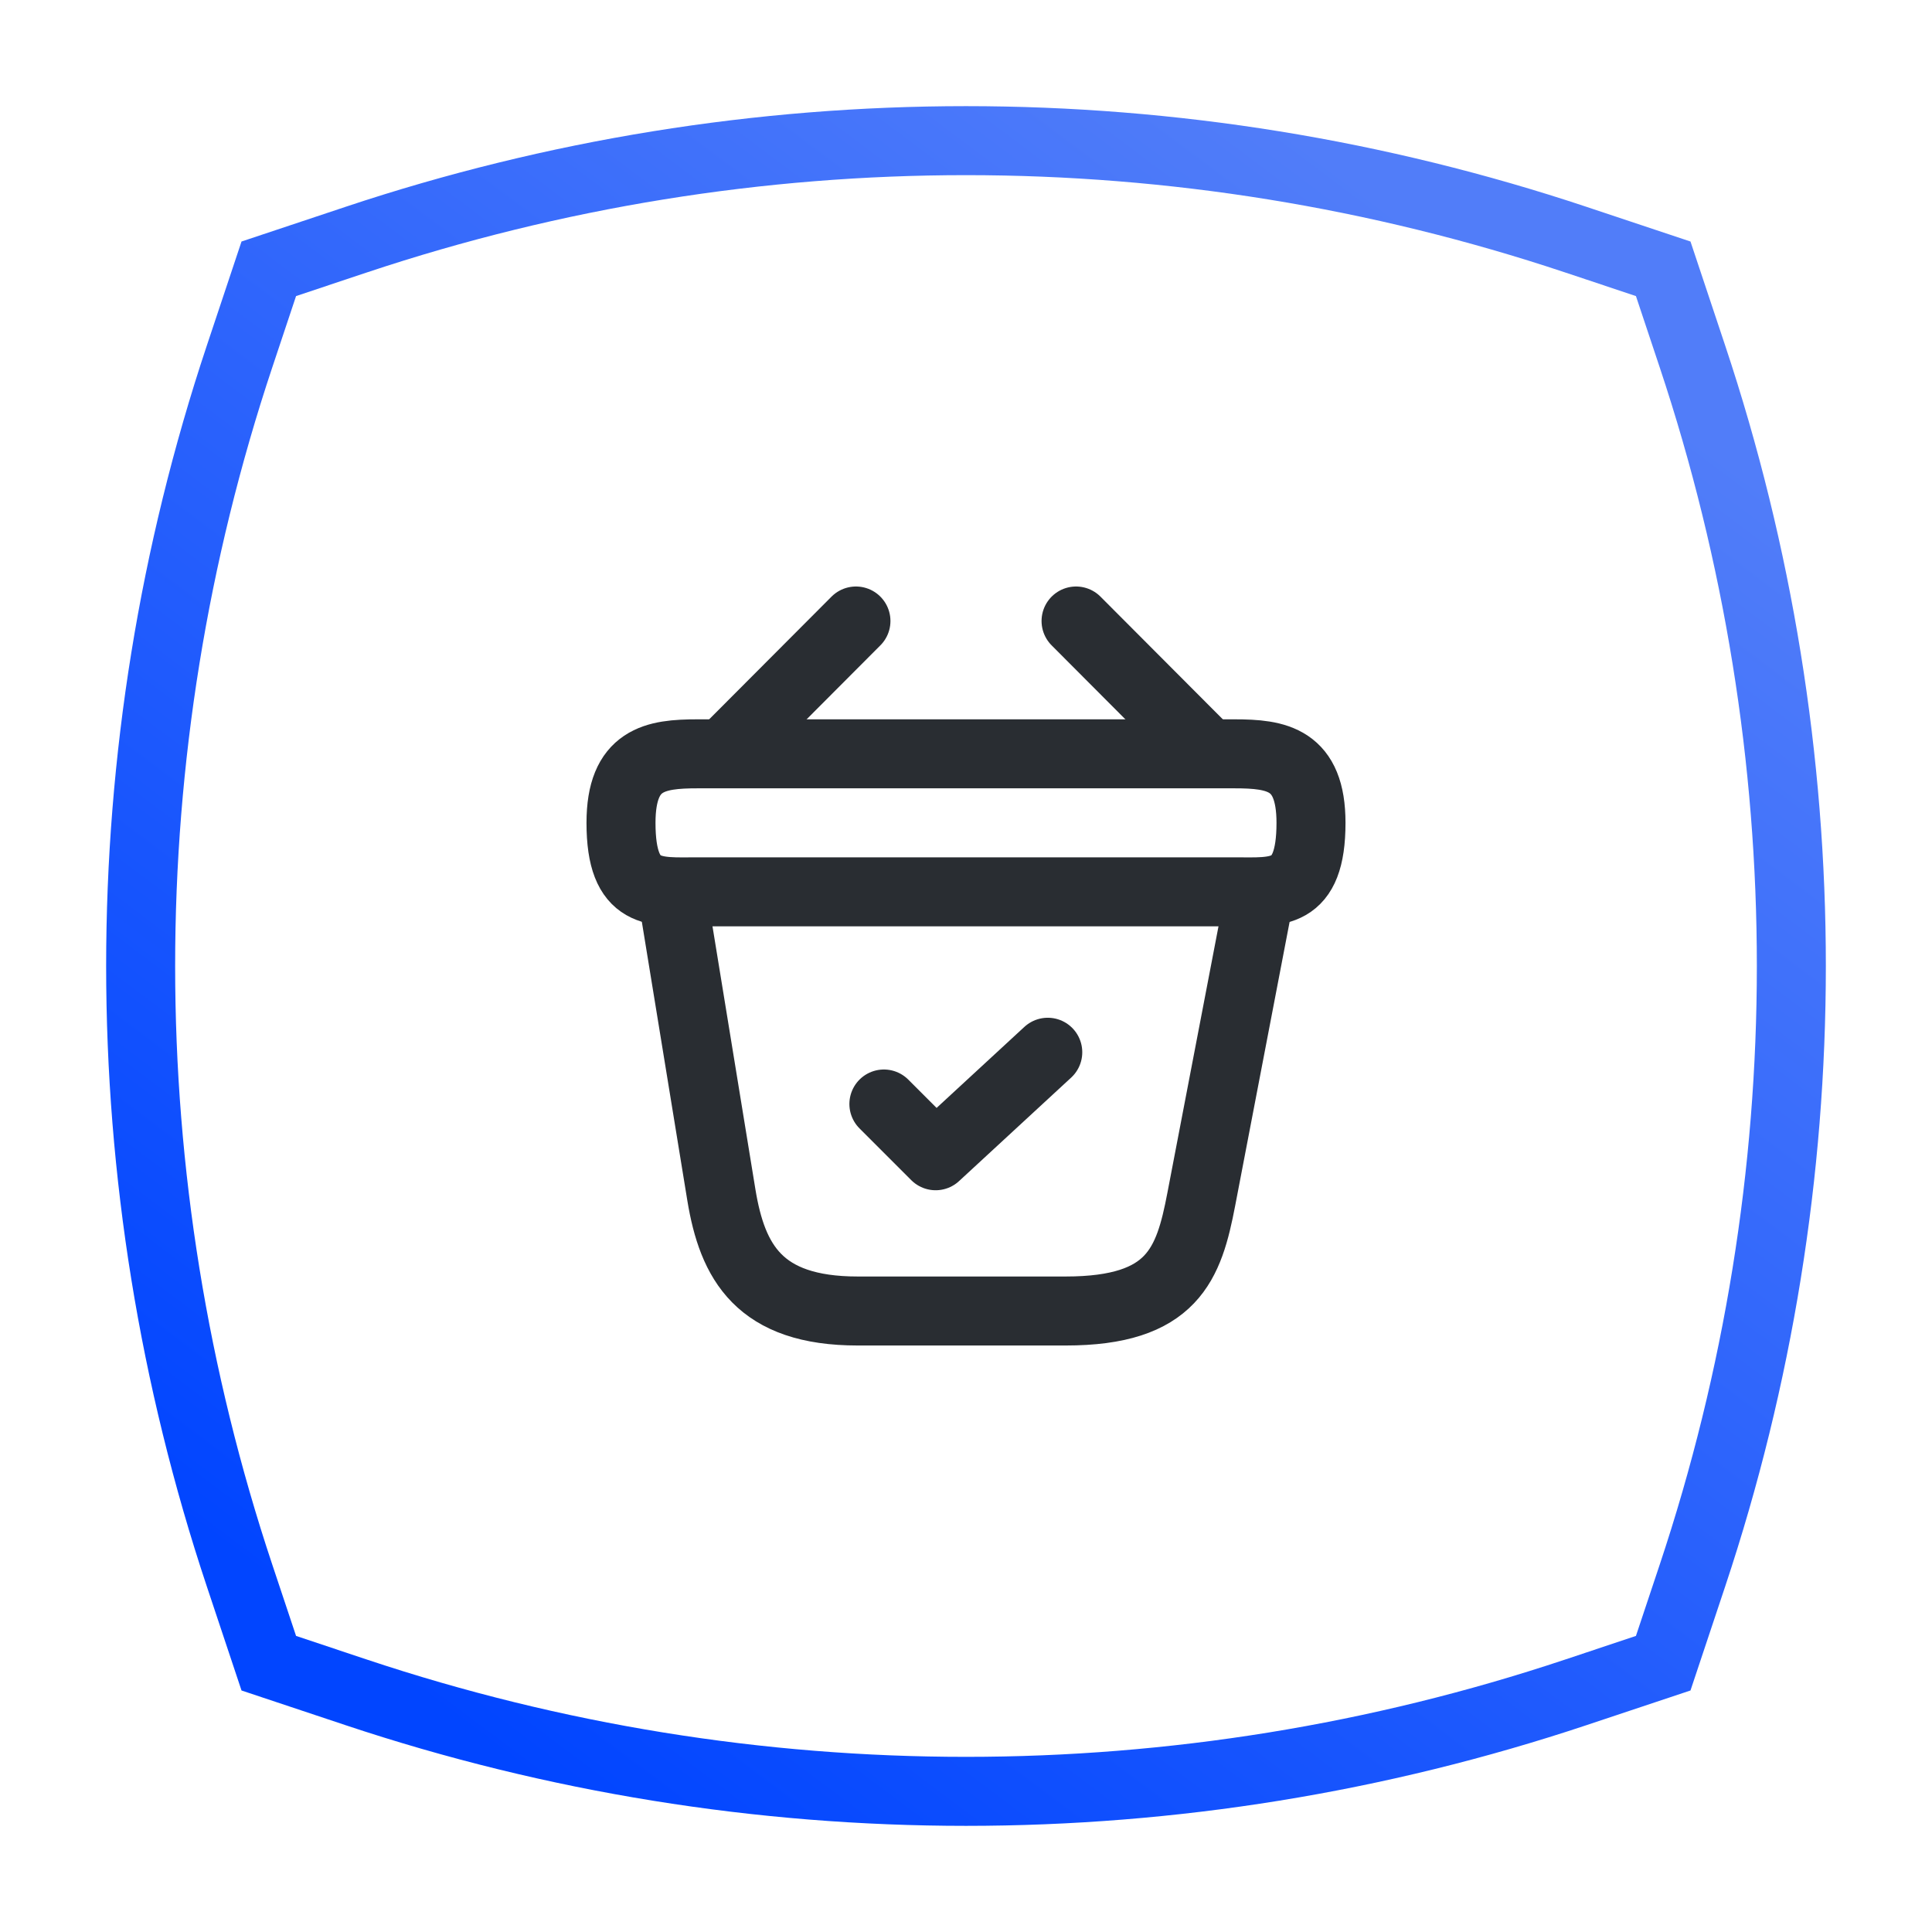 <svg width="56" height="56" viewBox="0 0 56 56" fill="none" xmlns="http://www.w3.org/2000/svg">
<path d="M6.944 10.331L7.791 7.791L10.331 6.944C21.8 3.121 34.2 3.121 45.669 6.944L48.209 7.791L49.056 10.331C52.879 21.8 52.879 34.2 49.056 45.669L48.209 48.209L45.669 49.056C34.2 52.879 21.8 52.879 10.331 49.056L7.791 48.209L6.944 45.669C3.121 34.2 3.121 21.8 6.944 10.331Z" stroke="url(#paint0_linear)" stroke-width="2"/>
<path d="M25.62 32L27.12 33.5L30.37 30.5" stroke="#292D32" stroke-width="2" stroke-linecap="round" stroke-linejoin="round"/>
<path d="M24.81 18L21.19 21.63" stroke="#292D32" stroke-width="2" stroke-miterlimit="10" stroke-linecap="round" stroke-linejoin="round"/>
<path d="M31.19 18L34.81 21.63" stroke="#292D32" stroke-width="2" stroke-miterlimit="10" stroke-linecap="round" stroke-linejoin="round"/>
<path d="M18 23.85C18 22 18.99 21.85 20.22 21.85H35.78C37.01 21.85 38 22 38 23.85C38 26 37.01 25.85 35.78 25.85H20.22C18.99 25.85 18 26 18 23.85Z" stroke="#292D32" stroke-width="2"/>
<path d="M19.5 26L20.91 34.64C21.23 36.58 22 38 24.86 38H30.89C34 38 34.46 36.64 34.82 34.76L36.5 26" stroke="#292D32" stroke-width="2" stroke-linecap="round"/>
<defs>
<linearGradient id="paint0_linear" x1="11.812" y1="49" x2="44.625" y2="5.25" gradientUnits="userSpaceOnUse">
<stop stop-color="#0145FF"/>
<stop offset="0.943" stop-color="#517DF9"/>
</linearGradient>
</defs>
</svg>
